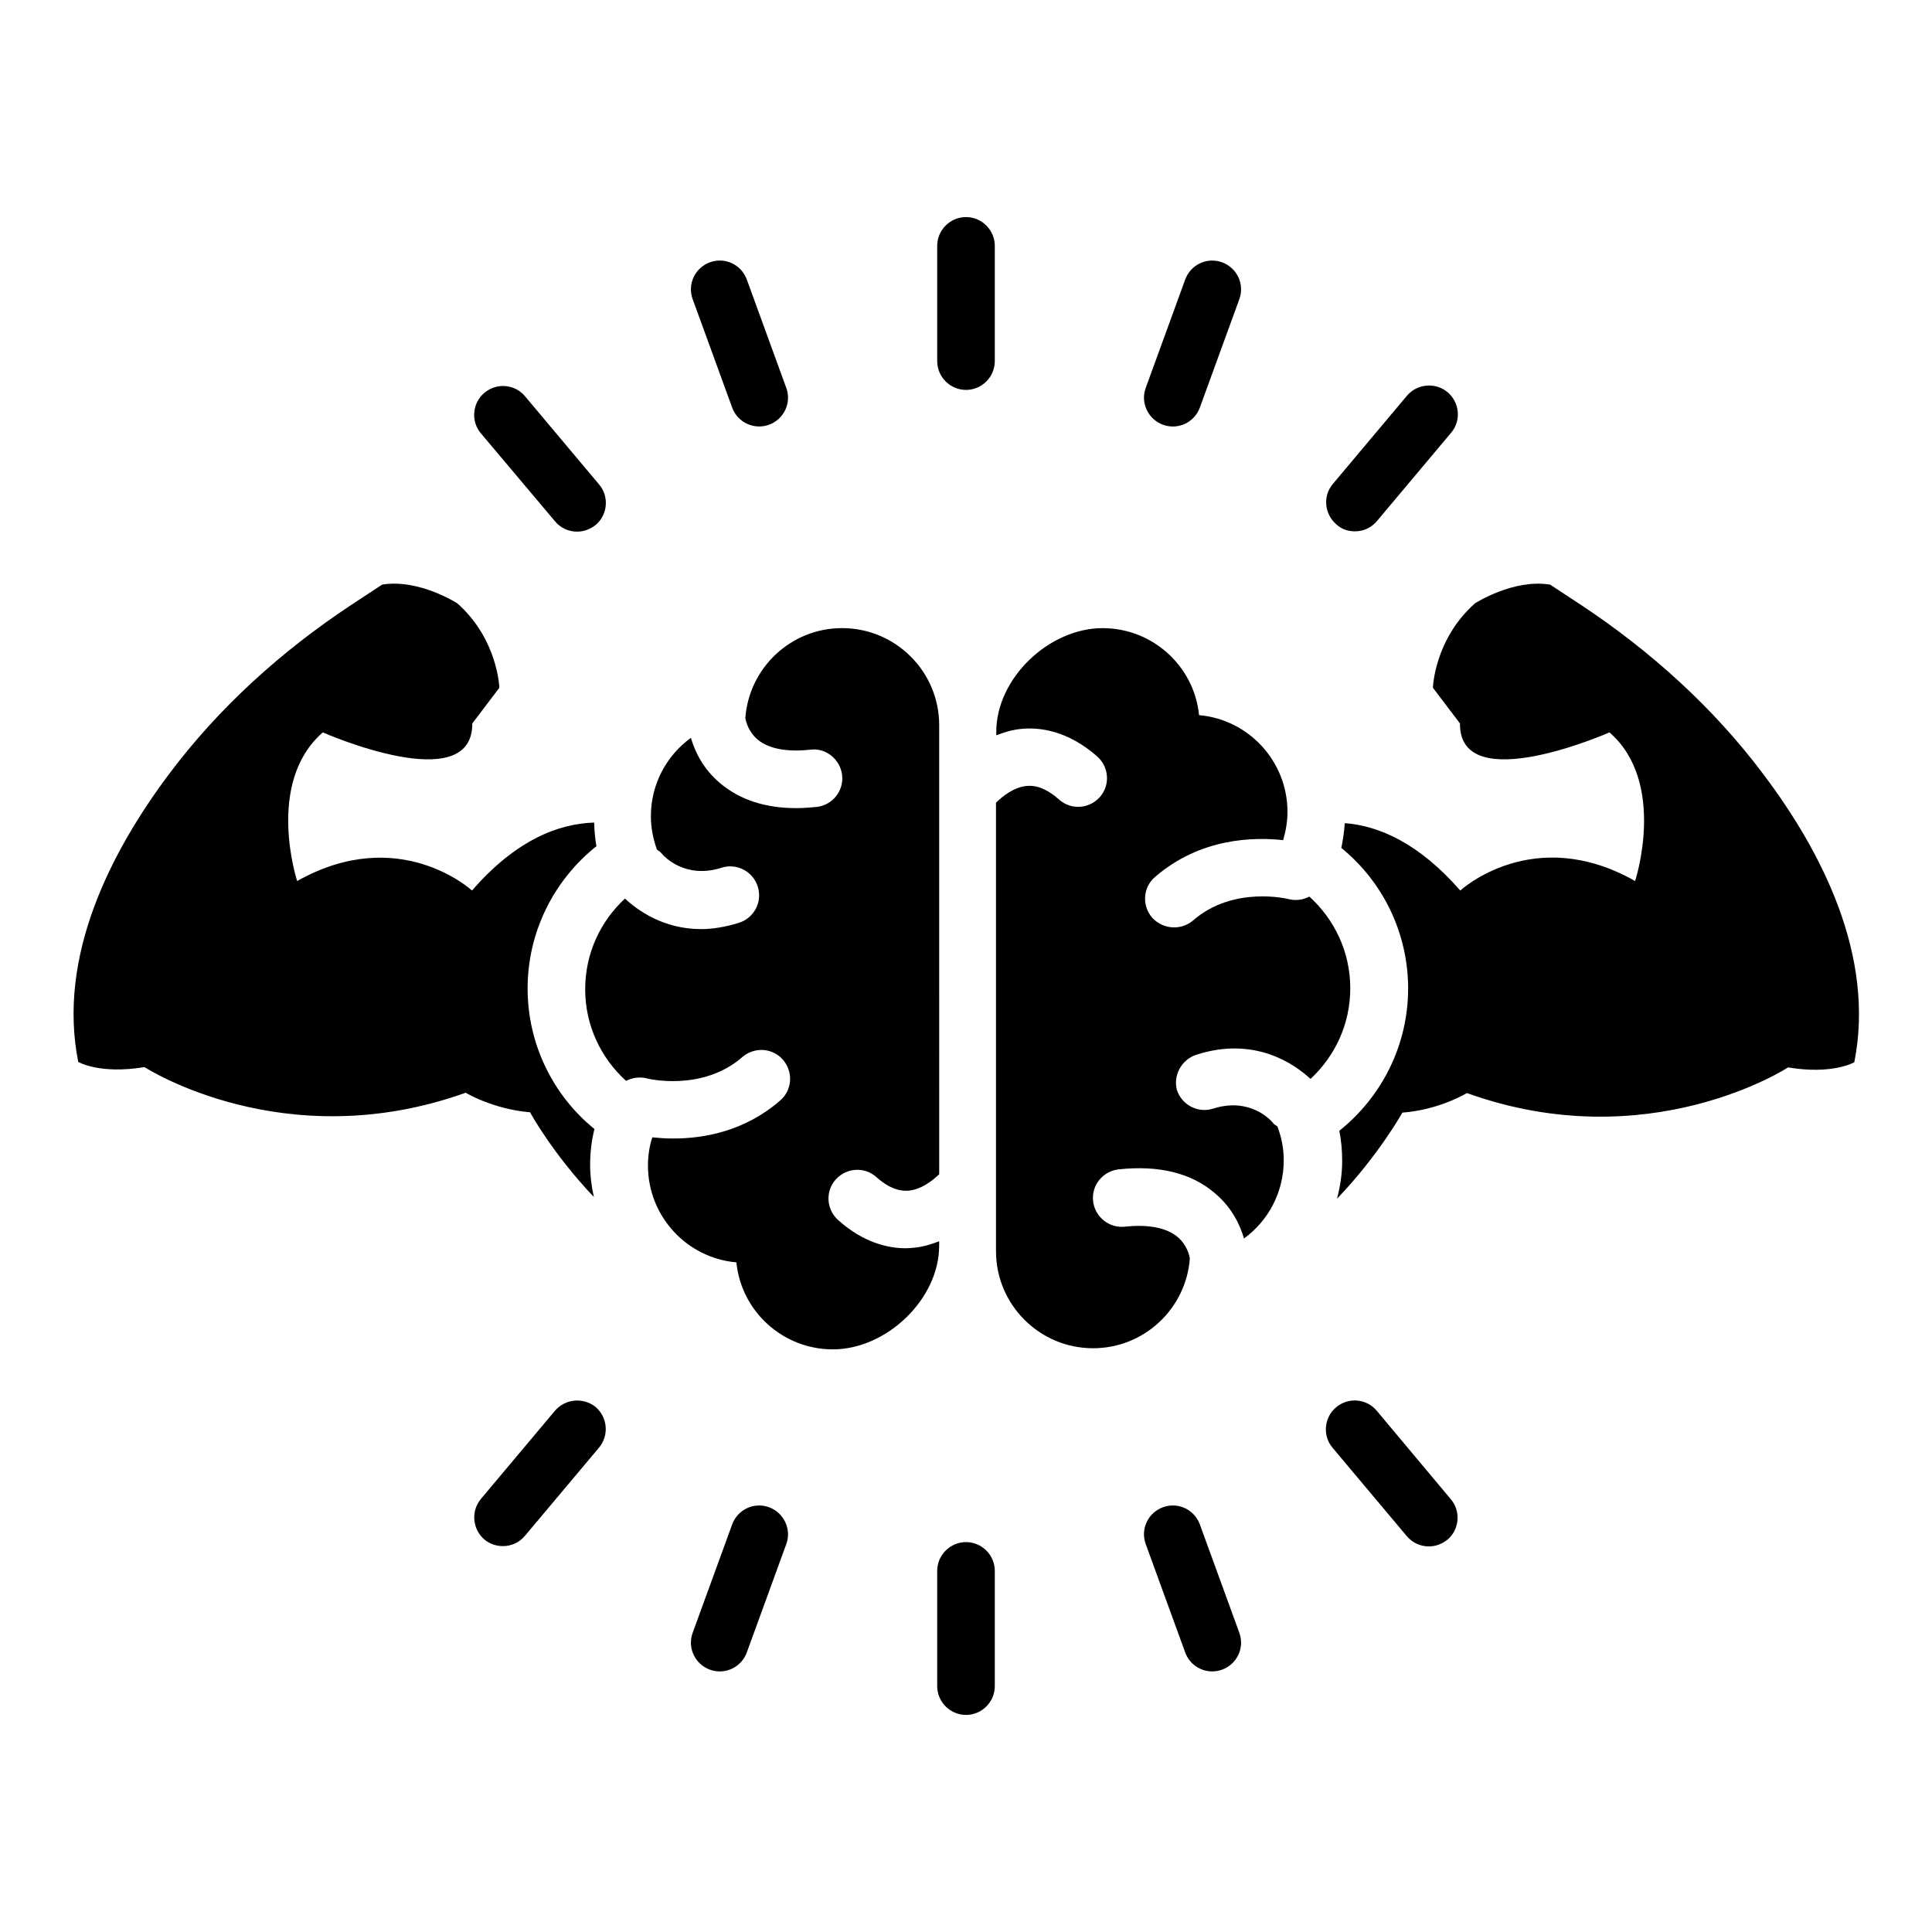 <?xml version="1.0" encoding="UTF-8"?>
<!-- Uploaded to: SVG Repo, www.svgrepo.com, Generator: SVG Repo Mixer Tools -->
<svg fill="#000000" width="800px" height="800px" version="1.1" viewBox="144 144 512 512" xmlns="http://www.w3.org/2000/svg">
 <g>
  <path d="m400 201.53c-4.199 0-7.633 3.434-7.633 7.633v30.535c0 4.199 3.434 7.633 7.633 7.633s7.633-3.434 7.633-7.633v-30.535c0-4.195-3.438-7.633-7.633-7.633z"/>
  <path d="m400 552.67c-4.199 0-7.633 3.434-7.633 7.633v30.535c0 4.199 3.434 7.633 7.633 7.633s7.633-3.434 7.633-7.633v-30.535c0-4.199-3.438-7.633-7.633-7.633z"/>
  <path d="m338.02 251.98c1.145 3.129 4.047 5.039 7.176 5.039 0.84 0 1.754-0.152 2.594-0.457 3.969-1.449 6.031-5.801 4.582-9.77l-10.457-28.703c-1.449-3.969-5.801-6.031-9.77-4.582s-6.031 5.801-4.582 9.77z"/>
  <path d="m461.98 548.01c-1.449-3.969-5.801-6.031-9.77-4.582-3.969 1.449-6.031 5.801-4.582 9.77l10.457 28.703c1.145 3.129 4.047 5.039 7.176 5.039 0.84 0 1.754-0.152 2.594-0.457 3.969-1.449 6.031-5.801 4.582-9.77z"/>
  <path d="m291.07 282.14c1.527 1.832 3.664 2.75 5.879 2.75 1.754 0 3.434-0.609 4.887-1.754 3.207-2.672 3.664-7.559 0.918-10.762l-19.617-23.359c-2.672-3.207-7.481-3.664-10.762-0.918-3.207 2.672-3.664 7.559-0.918 10.762z"/>
  <path d="m508.85 517.86c-2.672-3.207-7.481-3.664-10.762-0.918-3.207 2.672-3.664 7.559-0.918 10.762l19.617 23.359c1.527 1.832 3.664 2.75 5.879 2.75 1.754 0 3.434-0.609 4.887-1.754 3.207-2.672 3.664-7.559 0.918-10.762z"/>
  <path d="m452.21 256.57c0.84 0.305 1.754 0.457 2.594 0.457 3.129 0 6.031-1.91 7.176-5.039l10.457-28.703c1.449-3.969-0.609-8.32-4.582-9.77-3.969-1.449-8.32 0.609-9.77 4.582l-10.457 28.703c-1.449 3.891 0.613 8.316 4.582 9.77z"/>
  <path d="m347.79 543.43c-3.969-1.449-8.32 0.609-9.77 4.582l-10.457 28.703c-1.449 3.969 0.609 8.32 4.582 9.77 0.84 0.305 1.754 0.457 2.594 0.457 3.129 0 6.031-1.91 7.176-5.039l10.457-28.703c1.449-3.891-0.613-8.316-4.582-9.77z"/>
  <path d="m503.05 284.81c2.215 0 4.352-0.918 5.879-2.75l19.617-23.359c2.75-3.207 2.289-8.016-0.918-10.762-3.207-2.672-8.016-2.289-10.762 0.918l-19.617 23.359c-2.75 3.207-2.289 8.016 0.918 10.762 1.371 1.297 3.125 1.832 4.883 1.832z"/>
  <path d="m291.07 517.86-19.617 23.359c-2.672 3.207-2.289 8.016 0.918 10.762 1.449 1.223 3.207 1.754 4.887 1.754 2.215 0 4.352-0.918 5.879-2.75l19.617-23.359c2.672-3.207 2.289-8.016-0.918-10.762-3.211-2.59-8.02-2.211-10.766 0.996z"/>
  <path d="m392.82 472.97c-1.984 0.762-4.121 1.449-6.488 1.68-0.688 0.078-1.527 0.152-2.289 0.152-4.809 0-11.297-1.527-17.938-7.481-3.129-2.824-3.434-7.633-0.609-10.762s7.633-3.434 10.762-0.609c2.977 2.672 5.801 3.816 8.551 3.586 3.281-0.305 6.258-2.594 8.09-4.352l-0.004-119c0-14.199-11.527-25.727-25.727-25.727-13.586 0-24.656 10.535-25.648 23.816 0.152 0.84 0.762 3.664 3.359 5.801 2.902 2.367 7.711 3.281 13.895 2.594 4.121-0.535 7.938 2.594 8.398 6.793 0.457 4.199-2.594 7.938-6.793 8.398-1.832 0.152-3.586 0.305-5.344 0.305-8.246 0-14.961-2.215-20.152-6.566-4.656-3.894-6.793-8.625-7.785-12.062-6.414 4.656-10.609 12.215-10.609 20.762 0 3.129 0.609 6.031 1.602 8.855 0.457 0.305 0.918 0.609 1.297 1.07 0.609 0.762 6.184 6.793 15.801 3.742 3.969-1.297 8.32 0.918 9.617 4.961 1.297 4.047-0.918 8.32-4.961 9.617-3.664 1.145-7.023 1.68-10.078 1.68-10 0-16.871-5.039-20.152-8.09-6.488 6.031-10.535 14.504-10.535 24.047 0 9.617 4.199 18.242 10.84 24.273 1.602-0.84 3.512-1.145 5.418-0.688 0.152 0.078 14.734 3.664 25.418-5.648 3.207-2.75 8.016-2.441 10.762 0.762 2.75 3.207 2.441 8.016-0.762 10.762-9.465 8.246-20.383 10.078-28.32 10.078-2.137 0-3.969-0.152-5.574-0.305-0.762 2.367-1.145 4.887-1.145 7.481 0 13.434 10.305 24.504 23.434 25.648 1.297 12.977 12.289 23.055 25.57 23.055 14.199 0 28.168-13.281 28.168-27.48l0.008-1.145z"/>
  <path d="m611.29 349.16c-13.281-17.711-29.848-32.594-48.242-44.809l-8.246-5.418c-9.77-1.602-19.922 4.961-19.922 4.961-10.762 9.543-11.145 22.367-11.145 22.367l7.176 9.465c-0.23 19.922 39.617 2.367 39.617 2.367 15.344 13.359 6.793 39.391 6.793 39.391-27.023-15.344-46.336 2.519-46.336 2.519-10.914-12.52-21.527-17.176-30.609-17.863-0.152 2.215-0.457 4.426-0.918 6.566 10.992 8.93 17.711 22.52 17.711 37.25 0 14.961-6.945 28.703-18.242 37.711 0.535 2.594 0.762 5.266 0.762 8.016 0 3.512-0.535 6.793-1.375 10 10.992-11.449 17.328-22.824 17.328-22.824 9.922-0.762 17.098-5.191 17.098-5.191 48.168 17.328 85.113-6.793 85.113-6.793 11.91 1.984 17.559-1.375 17.559-1.375 5.574-28.02-8.547-55.73-24.121-76.34z"/>
  <path d="m301.38 461.22c-0.609-2.75-0.992-5.648-0.992-8.551 0-3.207 0.383-6.414 1.145-9.465-10.992-8.93-17.711-22.52-17.711-37.25 0-14.961 6.945-28.703 18.242-37.711-0.383-2.062-0.535-4.121-0.609-6.258-9.543 0.305-20.762 4.656-32.367 18.016 0 0-19.238-17.785-46.336-2.519 0 0-8.551-26.031 6.793-39.391 0 0 39.77 17.559 39.617-2.367l7.176-9.465s-0.383-12.824-11.145-22.367c0 0-10.152-6.566-19.922-4.961l-8.246 5.418c-18.473 12.215-35.039 27.176-48.242 44.809-15.496 20.688-29.617 48.32-24.047 76.258 0 0 5.648 3.359 17.559 1.375 0 0 36.945 24.047 85.113 6.793 0 0 7.176 4.352 17.098 5.191-0.148-0.074 6.109 11.148 16.875 22.445z"/>
  <path d="m461.07 423.51c15.418-4.961 25.953 2.441 30.23 6.414 6.488-6.031 10.535-14.504 10.535-24.047 0-9.617-4.199-18.242-10.84-24.273-1.602 0.84-3.512 1.145-5.418 0.688-0.23-0.078-14.734-3.664-25.418 5.648-1.449 1.223-3.207 1.832-5.039 1.832-2.137 0-4.273-0.918-5.801-2.594-2.75-3.207-2.441-8.016 0.762-10.762 12.062-10.457 26.336-10.609 33.969-9.77 0.688-2.367 1.145-4.887 1.145-7.481 0-13.434-10.305-24.504-23.434-25.648-1.297-12.977-12.289-23.055-25.57-23.055-14.199 0-28.168 13.281-28.168 27.48v0.918c1.984-0.762 4.121-1.449 6.488-1.68 4.887-0.535 12.441 0.383 20.305 7.328 3.129 2.824 3.434 7.633 0.609 10.762-2.824 3.129-7.633 3.434-10.762 0.609-3.055-2.672-5.879-3.894-8.625-3.586-3.281 0.305-6.336 2.672-8.09 4.426v118.85c0 14.199 11.527 25.727 25.727 25.727 13.586 0 24.656-10.535 25.648-23.816-0.152-0.762-0.609-2.824-2.289-4.734-3.512-3.969-10.078-4.199-14.961-3.664-4.121 0.457-7.938-2.594-8.398-6.793-0.457-4.199 2.594-7.938 6.793-8.398 10.688-1.145 19.238 0.992 25.418 6.258 4.656 3.894 6.793 8.625 7.785 12.062 6.414-4.656 10.535-12.215 10.535-20.762 0-3.129-0.609-6.106-1.68-8.93-0.383-0.305-0.918-0.535-1.223-0.992-0.609-0.762-6.106-6.793-15.801-3.742-3.969 1.297-8.32-0.918-9.617-4.961-1-3.742 1.137-8.016 5.184-9.316z"/>
 </g>
</svg>